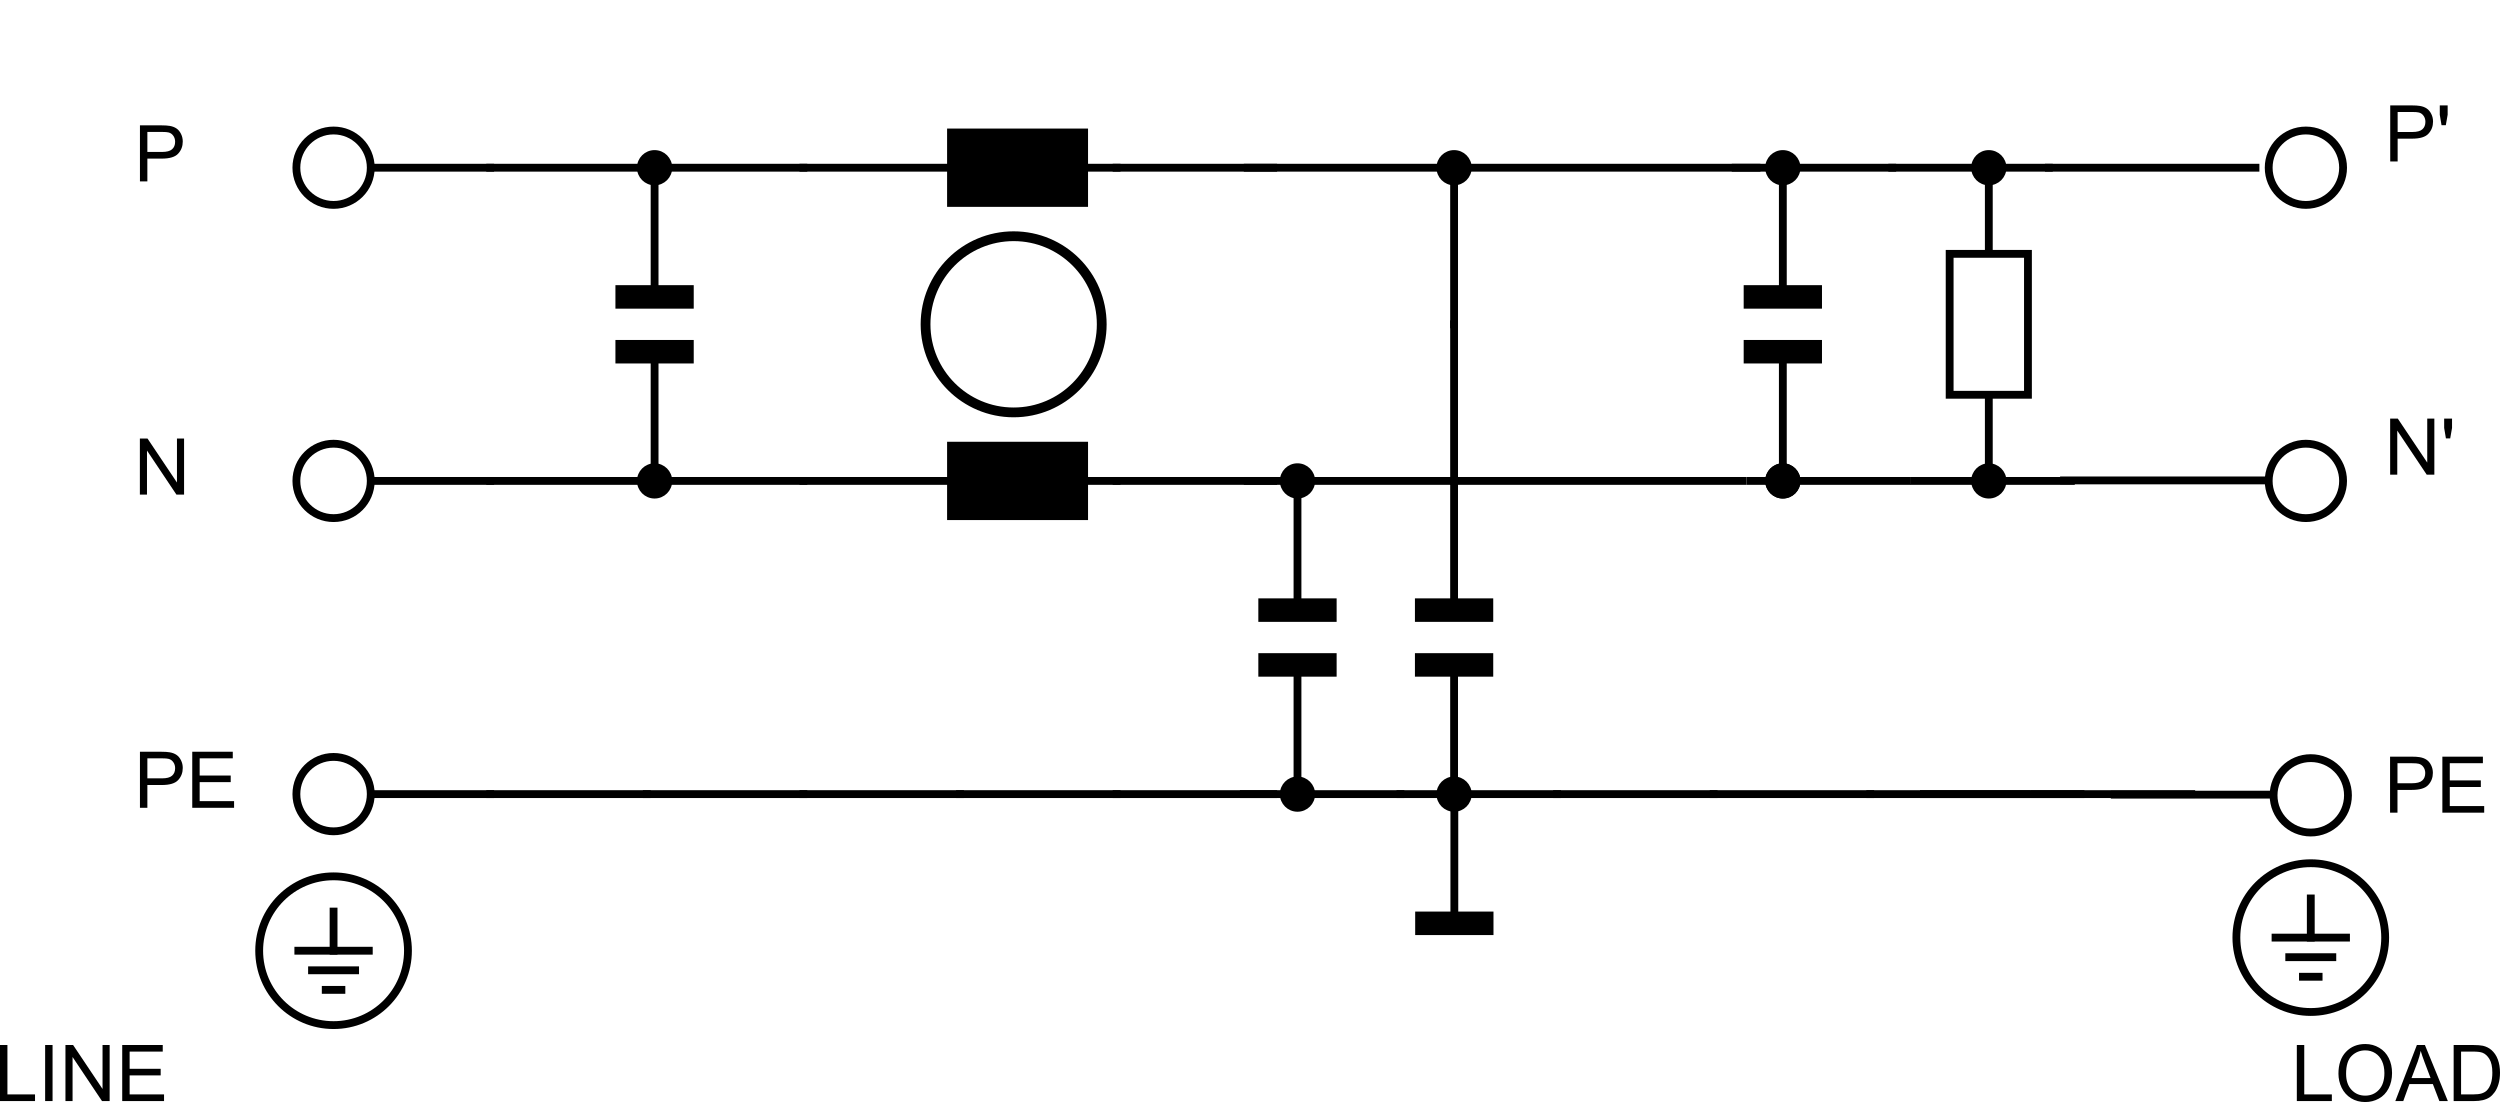<?xml version="1.0" encoding="UTF-8" standalone="no"?>
<svg
   width="510.849pt"
   height="225.193pt"
   viewBox="0 0 510.849 225.193"
   version="1.2"
   id="svg417"
   sodipodi:docname="FN2640_Schematic02-first page.svg"
   inkscape:version="1.1 (c68e22c387, 2021-05-23)"
   xmlns:inkscape="http://www.inkscape.org/namespaces/inkscape"
   xmlns:sodipodi="http://sodipodi.sourceforge.net/DTD/sodipodi-0.dtd"
   xmlns:xlink="http://www.w3.org/1999/xlink"
   xmlns="http://www.w3.org/2000/svg"
   xmlns:svg="http://www.w3.org/2000/svg"
   xmlns:rdf="http://www.w3.org/1999/02/22-rdf-syntax-ns#"
   xmlns:cc="http://creativecommons.org/ns#"
   xmlns:dc="http://purl.org/dc/elements/1.1/">
  <sodipodi:namedview
     pagecolor="#ffffff"
     bordercolor="#666666"
     borderopacity="1"
     objecttolerance="10"
     gridtolerance="10"
     guidetolerance="10"
     inkscape:pageopacity="0"
     inkscape:pageshadow="2"
     inkscape:window-width="1920"
     inkscape:window-height="1161"
     id="namedview419"
     showgrid="false"
     inkscape:zoom="0.7805846"
     inkscape:cx="114.65766"
     inkscape:cy="174.86894"
     inkscape:window-x="0"
     inkscape:window-y="0"
     inkscape:window-maximized="0"
     inkscape:current-layer="svg417"
     inkscape:document-rotation="0"
     inkscape:pagecheckerboard="0"
     inkscape:document-units="pt" />
  <defs
     id="defs90">
    <g
       id="g88">
      <symbol
         overflow="visible"
         id="glyph0-0"
         style="overflow:visible">
        <path
           style="stroke:none"
           d="m 2,0 v -10 h 8 V 0 Z m 0.25,-0.25 h 7.5 v -9.5 h -7.5 z m 0,0"
           id="path10"
           inkscape:connector-curvature="0" />
      </symbol>
      <symbol
         overflow="visible"
         id="glyph0-1"
         style="overflow:visible">
        <path
           style="stroke:none"
           d="M 1.234,0 V -11.453 H 5.562 c 0.758,0 1.336,0.039 1.734,0.109 0.562,0.094 1.031,0.273 1.406,0.531 0.383,0.262 0.691,0.633 0.922,1.109 0.238,0.469 0.359,0.992 0.359,1.562 0,0.969 -0.312,1.793 -0.938,2.469 C 8.43,-4.992 7.312,-4.656 5.688,-4.656 H 2.75 V 0 Z M 2.75,-6.016 h 2.969 c 0.977,0 1.672,-0.18 2.078,-0.547 0.414,-0.363 0.625,-0.875 0.625,-1.531 0,-0.477 -0.125,-0.891 -0.375,-1.234 C 7.805,-9.672 7.488,-9.895 7.094,-10 6.844,-10.07 6.375,-10.109 5.688,-10.109 H 2.75 Z m 0,0"
           id="path13"
           inkscape:connector-curvature="0" />
      </symbol>
      <symbol
         overflow="visible"
         id="glyph0-2"
         style="overflow:visible">
        <path
           style="stroke:none"
           d="M 1.062,-7.406 0.703,-9.547 v -1.906 H 2.312 v 1.906 l -0.375,2.141 z m 0,0"
           id="path16"
           inkscape:connector-curvature="0" />
      </symbol>
      <symbol
         overflow="visible"
         id="glyph0-3"
         style="overflow:visible">
        <path
           style="stroke:none"
           d="M 3.75,3.375 C 2.969,2.395 2.305,1.25 1.766,-0.062 1.234,-1.383 0.969,-2.75 0.969,-4.156 c 0,-1.238 0.203,-2.426 0.609,-3.562 0.469,-1.312 1.191,-2.625 2.172,-3.938 h 1 c -0.625,1.086 -1.043,1.859 -1.25,2.328 -0.312,0.719 -0.562,1.469 -0.75,2.25 -0.219,0.969 -0.328,1.949 -0.328,2.938 0,2.5 0.773,5.004 2.328,7.516 z m 0,0"
           id="path19"
           inkscape:connector-curvature="0" />
      </symbol>
      <symbol
         overflow="visible"
         id="glyph0-4"
         style="overflow:visible">
        <path
           style="stroke:none"
           d="M 1.234,0 V -11.453 H 5.188 c 0.883,0 1.562,0.055 2.031,0.156 0.656,0.156 1.219,0.434 1.688,0.828 0.602,0.512 1.051,1.164 1.344,1.953 0.301,0.793 0.453,1.699 0.453,2.719 0,0.875 -0.105,1.652 -0.312,2.328 -0.199,0.668 -0.461,1.219 -0.781,1.656 -0.312,0.438 -0.656,0.789 -1.031,1.047 -0.375,0.25 -0.836,0.445 -1.375,0.578 C 6.672,-0.062 6.062,0 5.375,0 Z M 2.75,-1.359 h 2.453 c 0.75,0 1.336,-0.066 1.766,-0.203 C 7.406,-1.707 7.75,-1.906 8,-2.156 8.363,-2.52 8.645,-3.004 8.844,-3.609 9.039,-4.211 9.141,-4.945 9.141,-5.812 c 0,-1.195 -0.199,-2.117 -0.594,-2.766 C 8.16,-9.223 7.688,-9.656 7.125,-9.875 6.719,-10.031 6.062,-10.109 5.156,-10.109 H 2.75 Z m 0,0"
           id="path22"
           inkscape:connector-curvature="0" />
      </symbol>
      <symbol
         overflow="visible"
         id="glyph0-5"
         style="overflow:visible">
        <path
           style="stroke:none"
           d="m 9.406,-4.016 1.516,0.375 c -0.312,1.25 -0.887,2.203 -1.719,2.859 C 8.379,-0.125 7.375,0.203 6.188,0.203 c -1.242,0 -2.246,-0.25 -3.016,-0.75 C 2.398,-1.055 1.812,-1.785 1.406,-2.734 1,-3.691 0.797,-4.719 0.797,-5.812 c 0,-1.195 0.227,-2.238 0.688,-3.125 0.457,-0.883 1.102,-1.555 1.938,-2.016 0.844,-0.469 1.77,-0.703 2.781,-0.703 1.145,0 2.109,0.293 2.891,0.875 0.781,0.586 1.328,1.406 1.641,2.469 l -1.5,0.344 c -0.262,-0.832 -0.648,-1.438 -1.156,-1.812 -0.5,-0.383 -1.137,-0.578 -1.906,-0.578 -0.875,0 -1.609,0.215 -2.203,0.641 -0.594,0.418 -1.012,0.984 -1.25,1.703 -0.242,0.711 -0.359,1.438 -0.359,2.188 0,0.98 0.141,1.836 0.422,2.562 0.289,0.719 0.734,1.262 1.328,1.625 0.602,0.355 1.254,0.531 1.953,0.531 0.844,0 1.555,-0.242 2.141,-0.734 0.594,-0.488 0.992,-1.211 1.203,-2.172 z m 0,0"
           id="path25"
           inkscape:connector-curvature="0" />
      </symbol>
      <symbol
         overflow="visible"
         id="glyph0-6"
         style="overflow:visible">
        <path
           style="stroke:none"
           d="M 4.016,-1.859 V -5 h -3.125 v -1.312 h 3.125 V -9.422 H 5.344 V -6.312 H 8.453 V -5 H 5.344 v 3.141 z m 0,0"
           id="path28"
           inkscape:connector-curvature="0" />
      </symbol>
      <symbol
         overflow="visible"
         id="glyph0-7"
         style="overflow:visible">
        <path
           style="stroke:none"
           d="M 1.984,3.375 H 0.969 C 2.531,0.863 3.312,-1.641 3.312,-4.141 3.312,-5.117 3.195,-6.094 2.969,-7.062 2.789,-7.844 2.547,-8.594 2.234,-9.312 2.023,-9.781 1.602,-10.562 0.969,-11.656 h 1.016 c 0.977,1.312 1.703,2.625 2.172,3.938 C 4.551,-6.582 4.75,-5.395 4.75,-4.156 4.75,-2.75 4.477,-1.383 3.938,-0.062 3.406,1.25 2.754,2.395 1.984,3.375 Z m 0,0"
           id="path31"
           inkscape:connector-curvature="0" />
      </symbol>
      <symbol
         overflow="visible"
         id="glyph0-8"
         style="overflow:visible">
        <path
           style="stroke:none"
           d="M 1.172,0 V -11.453 H 2.688 v 10.094 H 8.328 V 0 Z m 0,0"
           id="path34"
           inkscape:connector-curvature="0" />
      </symbol>
      <symbol
         overflow="visible"
         id="glyph0-9"
         style="overflow:visible">
        <path
           style="stroke:none"
           d="M 1.266,0 V -11.453 H 6.344 c 1.02,0 1.797,0.105 2.328,0.312 0.531,0.199 0.953,0.559 1.266,1.078 0.32,0.523 0.484,1.102 0.484,1.734 0,0.812 -0.266,1.5 -0.797,2.062 -0.523,0.555 -1.336,0.902 -2.438,1.047 0.406,0.199 0.711,0.391 0.922,0.578 0.438,0.406 0.852,0.914 1.25,1.516 l 2,3.125 H 9.453 L 7.938,-2.391 C 7.488,-3.078 7.117,-3.602 6.828,-3.969 6.547,-4.332 6.289,-4.586 6.062,-4.734 5.844,-4.879 5.613,-4.977 5.375,-5.031 5.207,-5.07 4.926,-5.094 4.531,-5.094 h -1.75 V 0 Z M 2.781,-6.406 h 3.25 c 0.695,0 1.238,-0.066 1.625,-0.203 0.395,-0.145 0.691,-0.375 0.891,-0.688 0.207,-0.32 0.312,-0.664 0.312,-1.031 0,-0.539 -0.199,-0.984 -0.594,-1.328 C 7.867,-10.008 7.25,-10.188 6.406,-10.188 h -3.625 z m 0,0"
           id="path37"
           inkscape:connector-curvature="0" />
      </symbol>
      <symbol
         overflow="visible"
         id="glyph0-10"
         style="overflow:visible">
        <path
           style="stroke:none"
           d="m 1.266,0 v -11.453 h 8.281 v 1.344 H 2.781 V -6.594 H 9.125 V -5.25 H 2.781 v 3.891 H 9.812 V 0 Z m 0,0"
           id="path40"
           inkscape:connector-curvature="0" />
      </symbol>
      <symbol
         overflow="visible"
         id="glyph0-11"
         style="overflow:visible">
        <path
           style="stroke:none"
           d="m 0.531,-4.156 c 0,-1.531 0.426,-2.664 1.281,-3.406 0.719,-0.613 1.586,-0.922 2.609,-0.922 1.145,0 2.078,0.375 2.797,1.125 0.727,0.742 1.094,1.773 1.094,3.094 0,1.062 -0.164,1.902 -0.484,2.516 -0.324,0.617 -0.793,1.094 -1.406,1.438 -0.605,0.332 -1.273,0.5 -2,0.5 -1.156,0 -2.094,-0.367 -2.812,-1.109 C 0.891,-1.672 0.531,-2.75 0.531,-4.156 Z m 1.453,0 c 0,1.062 0.227,1.859 0.688,2.391 0.469,0.531 1.051,0.797 1.75,0.797 0.695,0 1.273,-0.266 1.734,-0.797 0.469,-0.531 0.703,-1.344 0.703,-2.438 C 6.859,-5.223 6.625,-6 6.156,-6.531 5.695,-7.062 5.117,-7.328 4.422,-7.328 c -0.699,0 -1.281,0.266 -1.75,0.797 -0.461,0.523 -0.688,1.312 -0.688,2.375 z m 0,0"
           id="path43"
           inkscape:connector-curvature="0" />
      </symbol>
      <symbol
         overflow="visible"
         id="glyph0-12"
         style="overflow:visible">
        <path
           style="stroke:none"
           d="M 1.062,3.188 V -8.297 h 1.281 v 1.078 c 0.301,-0.426 0.641,-0.742 1.016,-0.953 0.383,-0.207 0.848,-0.312 1.391,-0.312 0.707,0 1.332,0.184 1.875,0.547 0.539,0.367 0.945,0.883 1.219,1.547 0.281,0.656 0.422,1.383 0.422,2.172 0,0.855 -0.156,1.621 -0.469,2.297 -0.305,0.68 -0.746,1.199 -1.328,1.562 C 5.895,0.004 5.285,0.188 4.641,0.188 4.172,0.188 3.75,0.086 3.375,-0.109 3.008,-0.305 2.707,-0.555 2.469,-0.859 V 3.188 Z m 1.266,-7.297 c 0,1.074 0.211,1.867 0.641,2.375 0.438,0.512 0.961,0.766 1.578,0.766 0.625,0 1.16,-0.266 1.609,-0.797 0.445,-0.531 0.672,-1.348 0.672,-2.453 0,-1.062 -0.219,-1.852 -0.656,-2.375 -0.438,-0.531 -0.961,-0.797 -1.562,-0.797 -0.594,0 -1.125,0.281 -1.594,0.844 -0.461,0.562 -0.688,1.375 -0.688,2.438 z m 0,0"
           id="path46"
           inkscape:connector-curvature="0" />
      </symbol>
      <symbol
         overflow="visible"
         id="glyph0-13"
         style="overflow:visible">
        <path
           style="stroke:none"
           d="m 4.125,-1.266 0.203,1.25 c -0.398,0.082 -0.75,0.125 -1.062,0.125 -0.512,0 -0.906,-0.078 -1.188,-0.234 C 1.797,-0.289 1.598,-0.504 1.484,-0.766 1.367,-1.035 1.312,-1.594 1.312,-2.438 V -7.203 H 0.281 v -1.094 H 1.312 v -2.062 l 1.406,-0.844 v 2.906 H 4.125 v 1.094 H 2.719 v 4.844 c 0,0.406 0.02,0.668 0.062,0.781 0.051,0.117 0.133,0.211 0.25,0.281 0.113,0.062 0.273,0.094 0.484,0.094 0.156,0 0.359,-0.02 0.609,-0.062 z m 0,0"
           id="path49"
           inkscape:connector-curvature="0" />
      </symbol>
      <symbol
         overflow="visible"
         id="glyph0-14"
         style="overflow:visible">
        <path
           style="stroke:none"
           d="m 1.062,-9.844 v -1.609 H 2.469 V -9.844 Z M 1.062,0 V -8.297 H 2.469 V 0 Z m 0,0"
           id="path52"
           inkscape:connector-curvature="0" />
      </symbol>
      <symbol
         overflow="visible"
         id="glyph0-15"
         style="overflow:visible">
        <path
           style="stroke:none"
           d="M 1.062,0 V -8.297 H 2.328 V -7.125 C 2.93,-8.031 3.812,-8.484 4.969,-8.484 c 0.5,0 0.957,0.09 1.375,0.266 0.414,0.18 0.727,0.414 0.938,0.703 0.207,0.293 0.352,0.641 0.438,1.047 0.051,0.262 0.078,0.715 0.078,1.359 V 0 h -1.406 v -5.047 c 0,-0.57 -0.059,-1 -0.172,-1.281 -0.105,-0.289 -0.297,-0.52 -0.578,-0.688 -0.273,-0.164 -0.594,-0.25 -0.969,-0.25 -0.605,0 -1.125,0.195 -1.562,0.578 -0.43,0.375 -0.641,1.094 -0.641,2.156 V 0 Z m 0,0"
           id="path55"
           inkscape:connector-curvature="0" />
      </symbol>
      <symbol
         overflow="visible"
         id="glyph0-16"
         style="overflow:visible">
        <path
           style="stroke:none"
           d="m 6.469,-1.031 c -0.523,0.449 -1.023,0.766 -1.5,0.953 C 4.488,0.098 3.973,0.188 3.422,0.188 2.504,0.188 1.801,-0.035 1.312,-0.484 0.82,-0.93 0.578,-1.5 0.578,-2.188 c 0,-0.406 0.094,-0.773 0.281,-1.109 0.188,-0.344 0.426,-0.613 0.719,-0.812 0.301,-0.207 0.641,-0.363 1.016,-0.469 0.281,-0.07 0.695,-0.141 1.25,-0.203 1.133,-0.133 1.973,-0.297 2.516,-0.484 0,-0.195 0,-0.32 0,-0.375 0,-0.57 -0.133,-0.973 -0.391,-1.203 -0.367,-0.32 -0.902,-0.484 -1.609,-0.484 -0.656,0 -1.148,0.121 -1.469,0.359 -0.312,0.23 -0.543,0.637 -0.688,1.219 l -1.375,-0.188 C 0.953,-6.52 1.156,-6.992 1.438,-7.359 1.727,-7.723 2.145,-8 2.688,-8.188 c 0.539,-0.195 1.164,-0.297 1.875,-0.297 0.707,0 1.281,0.086 1.719,0.25 0.445,0.168 0.773,0.375 0.984,0.625 0.207,0.25 0.352,0.57 0.438,0.953 0.051,0.242 0.078,0.672 0.078,1.297 v 1.875 c 0,1.312 0.023,2.141 0.078,2.484 0.062,0.344 0.18,0.68 0.359,1 H 6.75 C 6.602,-0.289 6.508,-0.633 6.469,-1.031 Z M 6.359,-4.172 c -0.512,0.211 -1.277,0.387 -2.297,0.531 -0.586,0.086 -0.996,0.18 -1.234,0.281 -0.242,0.105 -0.43,0.262 -0.562,0.469 -0.125,0.199 -0.188,0.418 -0.188,0.656 0,0.375 0.141,0.688 0.422,0.938 0.289,0.25 0.707,0.375 1.25,0.375 0.539,0 1.02,-0.113 1.438,-0.344 C 5.613,-1.504 5.926,-1.832 6.125,-2.25 6.281,-2.562 6.359,-3.031 6.359,-3.656 Z m 0,0"
           id="path58"
           inkscape:connector-curvature="0" />
      </symbol>
      <symbol
         overflow="visible"
         id="glyph0-17"
         style="overflow:visible">
        <path
           style="stroke:none"
           d="M 1.031,0 V -11.453 H 2.438 V 0 Z m 0,0"
           id="path61"
           inkscape:connector-curvature="0" />
      </symbol>
      <symbol
         overflow="visible"
         id="glyph0-18"
         style="overflow:visible">
        <path
           style="stroke:none"
           d="M 0.328,0 V -1.406 L 6.188,-8.75 C 6.602,-9.27 7,-9.723 7.375,-10.109 H 0.984 v -1.344 H 9.188 v 1.344 L 2.766,-2.156 2.062,-1.359 H 9.375 V 0 Z m 0,0"
           id="path64"
           inkscape:connector-curvature="0" />
      </symbol>
      <symbol
         overflow="visible"
         id="glyph0-19"
         style="overflow:visible">
        <path
           style="stroke:none"
           d="m 0.125,0 3.031,-4.312 -2.812,-3.984 h 1.766 l 1.266,1.938 c 0.238,0.375 0.43,0.688 0.578,0.938 0.227,-0.344 0.441,-0.648 0.641,-0.922 l 1.391,-1.953 h 1.688 l -2.875,3.906 L 7.891,0 H 6.156 L 4.453,-2.578 4,-3.281 1.828,0 Z m 0,0"
           id="path67"
           inkscape:connector-curvature="0" />
      </symbol>
      <symbol
         overflow="visible"
         id="glyph0-20"
         style="overflow:visible">
        <path
           style="stroke:none"
           d="m 1.219,0 v -11.453 h 1.562 l 6.016,8.984 v -8.984 H 10.25 V 0 H 8.688 L 2.672,-9 v 9 z m 0,0"
           id="path70"
           inkscape:connector-curvature="0" />
      </symbol>
      <symbol
         overflow="visible"
         id="glyph0-21"
         style="overflow:visible">
        <path
           style="stroke:none"
           d="m 0.516,-3.438 v -1.422 h 4.312 V -3.438 Z m 0,0"
           id="path73"
           inkscape:connector-curvature="0" />
      </symbol>
      <symbol
         overflow="visible"
         id="glyph0-22"
         style="overflow:visible">
        <path
           style="stroke:none"
           d="M 1,3.203 0.844,1.875 C 1.145,1.957 1.41,2 1.641,2 c 0.312,0 0.562,-0.055 0.75,-0.156 0.188,-0.105 0.344,-0.25 0.469,-0.438 C 2.941,1.27 3.082,0.922 3.281,0.359 3.312,0.285 3.352,0.172 3.406,0.016 l -3.141,-8.312 H 1.781 L 3.5,-3.5 c 0.227,0.617 0.43,1.258 0.609,1.922 0.156,-0.645 0.348,-1.273 0.578,-1.891 l 1.766,-4.828 h 1.406 l -3.156,8.438 C 4.367,1.055 4.109,1.688 3.922,2.031 3.672,2.488 3.383,2.828 3.062,3.047 2.738,3.266 2.352,3.375 1.906,3.375 1.633,3.375 1.332,3.316 1,3.203 Z m 0,0"
           id="path76"
           inkscape:connector-curvature="0" />
      </symbol>
      <symbol
         overflow="visible"
         id="glyph0-23"
         style="overflow:visible">
        <path
           style="stroke:none"
           d="m 0.781,-5.578 c 0,-1.906 0.508,-3.395 1.531,-4.469 1.02,-1.07 2.336,-1.609 3.953,-1.609 1.051,0 2,0.258 2.844,0.766 0.852,0.5 1.504,1.203 1.953,2.109 0.445,0.898 0.672,1.918 0.672,3.062 0,1.168 -0.234,2.211 -0.703,3.125 -0.469,0.918 -1.137,1.617 -2,2.094 C 8.176,-0.031 7.25,0.203 6.25,0.203 c -1.074,0 -2.039,-0.258 -2.891,-0.781 C 2.516,-1.109 1.875,-1.82 1.438,-2.719 1,-3.625 0.781,-4.578 0.781,-5.578 Z m 1.562,0.016 c 0,1.387 0.367,2.477 1.109,3.266 0.738,0.793 1.672,1.188 2.797,1.188 1.133,0 2.07,-0.398 2.812,-1.203 0.738,-0.801 1.109,-1.938 1.109,-3.406 0,-0.938 -0.164,-1.75 -0.484,-2.438 -0.312,-0.695 -0.773,-1.238 -1.375,-1.625 -0.605,-0.383 -1.289,-0.578 -2.047,-0.578 -1.074,0 -1.996,0.371 -2.766,1.109 -0.773,0.742 -1.156,1.969 -1.156,3.688 z m 0,0"
           id="path79"
           inkscape:connector-curvature="0" />
      </symbol>
      <symbol
         overflow="visible"
         id="glyph0-24"
         style="overflow:visible">
        <path
           style="stroke:none"
           d="M -0.031,0 4.375,-11.453 H 6.016 L 10.703,0 H 8.969 L 7.641,-3.469 H 2.844 L 1.594,0 Z m 3.312,-4.703 H 7.172 L 5.969,-7.875 C 5.602,-8.844 5.332,-9.633 5.156,-10.25 5.008,-9.52 4.805,-8.789 4.547,-8.062 Z m 0,0"
           id="path82"
           inkscape:connector-curvature="0" />
      </symbol>
      <symbol
         overflow="visible"
         id="glyph0-25"
         style="overflow:visible">
        <path
           style="stroke:none"
           d="M 1.5,0 V -11.453 H 3.016 V 0 Z m 0,0"
           id="path85"
           inkscape:connector-curvature="0" />
      </symbol>
    </g>
  </defs>
  <path
     inkscape:connector-curvature="0"
     id="path92"
     d="m 478.784,34.27 c 0,4.199 -3.402,7.602 -7.602,7.602 -4.195,0 -7.598,-3.402 -7.598,-7.602 0,-4.199 3.402,-7.602 7.598,-7.602 4.199,0 7.602,3.402 7.602,7.602 z m 0,0"
     style="fill:none;stroke:#000000;stroke-width:1.6;stroke-linecap:butt;stroke-linejoin:miter;stroke-miterlimit:4;stroke-opacity:1" />
  <path
     inkscape:connector-curvature="0"
     id="path94"
     d="m 417.863,33.469 h 43.82 v 1.602 h -43.82 z m 0,0"
     style="fill:#000000;fill-opacity:1;fill-rule:nonzero;stroke:none;stroke-width:1.329" />
  <g
     id="g104"
     style="fill:#000000;fill-opacity:1"
     transform="translate(-45.509,-77.73)">
    <use
       height="100%"
       width="100%"
       id="use96"
       y="110.72"
       x="532.693"
       xlink:href="#glyph0-1" />
    <use
       height="100%"
       width="100%"
       id="use98"
       y="110.72"
       x="543.349"
       xlink:href="#glyph0-2" />
  </g>
  <g
     id="g114"
     style="fill:#000000;fill-opacity:1"
     transform="translate(-64.532,-77.73)" />
  <path
     inkscape:connector-curvature="0"
     id="path116"
     d="m 225.127,66.27 c 0,9.941 -8.059,18 -18,18 -9.938,0 -18,-8.059 -18,-18 0,-9.941 8.062,-18 18,-18 9.941,0 18,8.059 18,18 z m 0,0"
     style="fill:none;stroke:#000000;stroke-width:2;stroke-linecap:butt;stroke-linejoin:miter;stroke-miterlimit:4;stroke-opacity:1" />
  <path
     inkscape:connector-curvature="0"
     id="path118"
     d="m 193.529,26.27 h 28.801 v 16 h -28.801 z m 0,0"
     style="fill:#000000;fill-opacity:1;fill-rule:nonzero;stroke:none" />
  <path
     inkscape:connector-curvature="0"
     id="path120"
     d="m 254.16,33.469 h 105.565 v 1.602 H 254.16 Z m 0,0"
     style="fill:#000000;fill-opacity:1;fill-rule:nonzero;stroke:none;stroke-width:1.276" />
  <path
     inkscape:connector-curvature="0"
     id="path122"
     d="m 193.529,90.27 h 28.801 v 16 h -28.801 z m 0,0"
     style="fill:#000000;fill-opacity:1;fill-rule:nonzero;stroke:none" />
  <path
     inkscape:connector-curvature="0"
     id="path124"
     d="m 254.16,97.469 h 102.703 v 1.602 H 254.16 Z m 0,0"
     style="fill:#000000;fill-opacity:1;fill-rule:nonzero;stroke:none;stroke-width:1.259" />
  <path
     inkscape:connector-curvature="0"
     id="path130"
     d="m 414.391,51.871 v 28.797 h -16 V 51.871 Z m 0,0"
     style="fill:none;stroke:#000000;stroke-width:1.6;stroke-linecap:butt;stroke-linejoin:miter;stroke-miterlimit:4;stroke-opacity:1" />
  <path
     inkscape:connector-curvature="0"
     id="path132"
     d="m 407.192,33.469 v 18.402 h -1.598 v -18.402 z m 0,0"
     style="fill:#000000;fill-opacity:1;fill-rule:nonzero;stroke:none" />
  <path
     inkscape:connector-curvature="0"
     id="path134"
     d="m 407.192,80.668 v 17.602 h -1.598 v -17.602 z m 0,0"
     style="fill:#000000;fill-opacity:1;fill-rule:nonzero;stroke:none" />
  <path
     inkscape:connector-curvature="0"
     id="path140"
     d="m 60.562,162.27 c 0,-4.199 3.402,-7.602 7.598,-7.602 4.199,0 7.602,3.402 7.602,7.602 0,4.199 -3.402,7.602 -7.602,7.602 -4.195,0 -7.598,-3.402 -7.598,-7.602 z m 0,0"
     style="fill:none;stroke:#000000;stroke-width:1.6;stroke-linecap:butt;stroke-linejoin:miter;stroke-miterlimit:4;stroke-opacity:1" />
  <path
     inkscape:connector-curvature="0"
     id="path142"
     d="M 76.16,161.469 H 100.96 v 1.602 H 76.16 Z m 0,0"
     style="fill:#000000;fill-opacity:1;fill-rule:nonzero;stroke:none" />
  <g
     id="g148"
     style="fill:#000000;fill-opacity:1"
     transform="translate(-35.997,-73.654)">
    <use
       height="100%"
       width="100%"
       id="use144"
       y="238.72"
       x="63.36"
       xlink:href="#glyph0-1" />
    <use
       height="100%"
       width="100%"
       id="use146"
       y="238.72"
       x="74.016"
       xlink:href="#glyph0-10" />
  </g>
  <path
     inkscape:connector-curvature="0"
     id="path190"
     d="m 60.562,34.27 c 0,-4.199 3.402,-7.602 7.598,-7.602 4.199,0 7.602,3.402 7.602,7.602 0,4.199 -3.402,7.602 -7.602,7.602 -4.195,0 -7.598,-3.402 -7.598,-7.602 z m 0,0"
     style="fill:none;stroke:#000000;stroke-width:1.6;stroke-linecap:butt;stroke-linejoin:miter;stroke-miterlimit:4;stroke-opacity:1" />
  <path
     inkscape:connector-curvature="0"
     id="path192"
     d="M 76.16,33.469 H 100.96 v 1.602 H 76.16 Z m 0,0"
     style="fill:#000000;fill-opacity:1;fill-rule:nonzero;stroke:none" />
  <g
     id="g202"
     style="fill:#000000;fill-opacity:1"
     transform="translate(-35.997,-73.654)">
    <use
       height="100%"
       width="100%"
       id="use194"
       y="110.72"
       x="63.36"
       xlink:href="#glyph0-1" />
  </g>
  <path
     inkscape:connector-curvature="0"
     id="path224"
     d="m 134.558,33.469 v 25.602 h -1.598 v -25.602 z m 0,0"
     style="fill:#000000;fill-opacity:1;fill-rule:nonzero;stroke:none" />
  <path
     inkscape:connector-curvature="0"
     id="path226"
     d="M 134.558,73.469 V 99.07 H 132.96 V 73.469 Z m 0,0"
     style="fill:#000000;fill-opacity:1;fill-rule:nonzero;stroke:none" />
  <path
     inkscape:connector-curvature="0"
     id="path228"
     d="m 141.757,58.27 v 4.801 h -16 v -4.801 z m 0,0"
     style="fill:#000000;fill-opacity:1;fill-rule:nonzero;stroke:none" />
  <path
     inkscape:connector-curvature="0"
     id="path230"
     d="m 141.757,69.469 v 4.801 h -16 v -4.801 z m 0,0"
     style="fill:#000000;fill-opacity:1;fill-rule:nonzero;stroke:none" />
  <path
     inkscape:connector-curvature="0"
     id="path238"
     d="m 297.928,97.469 v 25.602 h -1.598 V 97.469 Z m 0,0"
     style="fill:#000000;fill-opacity:1;fill-rule:nonzero;stroke:none" />
  <path
     inkscape:connector-curvature="0"
     id="path240"
     d="m 297.928,137.469 v 25.602 h -1.598 V 137.469 Z m 0,0"
     style="fill:#000000;fill-opacity:1;fill-rule:nonzero;stroke:none" />
  <path
     inkscape:connector-curvature="0"
     id="path242"
     d="m 305.127,122.27 v 4.801 h -16 v -4.801 z m 0,0"
     style="fill:#000000;fill-opacity:1;fill-rule:nonzero;stroke:none" />
  <path
     inkscape:connector-curvature="0"
     id="path244"
     d="m 305.127,133.469 v 4.801 h -16 v -4.801 z m 0,0"
     style="fill:#000000;fill-opacity:1;fill-rule:nonzero;stroke:none" />
  <path
     inkscape:connector-curvature="0"
     id="path246"
     d="m 60.562,98.27 c 0,-4.199 3.402,-7.602 7.598,-7.602 4.199,0 7.602,3.402 7.602,7.602 0,4.199 -3.402,7.602 -7.602,7.602 -4.195,0 -7.598,-3.402 -7.598,-7.602 z m 0,0"
     style="fill:none;stroke:#000000;stroke-width:1.6;stroke-linecap:butt;stroke-linejoin:miter;stroke-miterlimit:4;stroke-opacity:1" />
  <path
     inkscape:connector-curvature="0"
     id="path248"
     d="M 76.16,97.469 H 100.96 v 1.602 H 76.16 Z m 0,0"
     style="fill:#000000;fill-opacity:1;fill-rule:nonzero;stroke:none" />
  <g
     id="g260"
     style="fill:#000000;fill-opacity:1"
     transform="translate(-35.997,-73.654)">
    <use
       height="100%"
       width="100%"
       id="use250"
       y="174.72"
       x="63.36"
       xlink:href="#glyph0-20" />
  </g>
  <path
     inkscape:connector-curvature="0"
     id="path266"
     d="m 289.178,186.27 h 16 v 4.801 h -16 z m 0,0"
     style="fill:#000000;fill-opacity:1;fill-rule:nonzero;stroke:none" />
  <path
     inkscape:connector-curvature="0"
     id="path268"
     d="m 296.381,161.469 h 1.598 v 25.602 h -1.598 z m 0,0"
     style="fill:#000000;fill-opacity:1;fill-rule:nonzero;stroke:none" />
  <path
     inkscape:connector-curvature="0"
     id="path270"
     d="m 60.16,193.469 h 16 v 1.602 h -16 z m 0,0"
     style="fill:#000000;fill-opacity:1;fill-rule:nonzero;stroke:none" />
  <path
     inkscape:connector-curvature="0"
     id="path272"
     d="m 62.96,197.469 h 10.402 v 1.602 h -10.402 z m 0,0"
     style="fill:#000000;fill-opacity:1;fill-rule:nonzero;stroke:none" />
  <path
     inkscape:connector-curvature="0"
     id="path274"
     d="m 65.761,201.469 h 4.801 v 1.602 h -4.801 z m 0,0"
     style="fill:#000000;fill-opacity:1;fill-rule:nonzero;stroke:none" />
  <path
     inkscape:connector-curvature="0"
     id="path276"
     d="m 67.363,185.469 h 1.598 v 9.602 h -1.598 z m 0,0"
     style="fill:#000000;fill-opacity:1;fill-rule:nonzero;stroke:none" />
  <path
     inkscape:connector-curvature="0"
     id="path278"
     d="m 83.363,194.27 c 0,8.395 -6.805,15.199 -15.203,15.199 -8.395,0 -15.199,-6.805 -15.199,-15.199 0,-8.395 6.805,-15.199 15.199,-15.199 8.398,0 15.203,6.805 15.203,15.199 z m 0,0"
     style="fill:none;stroke:#000000;stroke-width:1.6;stroke-linecap:butt;stroke-linejoin:miter;stroke-miterlimit:4;stroke-opacity:1" />
  <path
     inkscape:connector-curvature="0"
     id="path270-4"
     d="m 464.182,190.79 h 16 v 1.602 h -16 z m 0,0"
     style="fill:#000000;fill-opacity:1;fill-rule:nonzero;stroke:none" />
  <path
     inkscape:connector-curvature="0"
     id="path272-7"
     d="m 466.983,194.79 h 10.402 v 1.602 h -10.402 z m 0,0"
     style="fill:#000000;fill-opacity:1;fill-rule:nonzero;stroke:none" />
  <path
     inkscape:connector-curvature="0"
     id="path274-4"
     d="m 469.783,198.79 h 4.801 v 1.602 h -4.801 z m 0,0"
     style="fill:#000000;fill-opacity:1;fill-rule:nonzero;stroke:none" />
  <path
     inkscape:connector-curvature="0"
     id="path276-8"
     d="m 471.385,182.79 h 1.598 v 9.602 h -1.598 z m 0,0"
     style="fill:#000000;fill-opacity:1;fill-rule:nonzero;stroke:none" />
  <path
     inkscape:connector-curvature="0"
     id="path278-5"
     d="m 487.385,191.591 c 0,8.395 -6.805,15.199 -15.203,15.199 -8.395,0 -15.199,-6.805 -15.199,-15.199 0,-8.395 6.805,-15.199 15.199,-15.199 8.398,0 15.203,6.805 15.203,15.199 z m 0,0"
     style="fill:none;stroke:#000000;stroke-width:1.6;stroke-linecap:butt;stroke-linejoin:miter;stroke-miterlimit:4;stroke-opacity:1" />
  <path
     inkscape:connector-curvature="0"
     id="path280"
     d="m 265.928,97.469 v 25.602 h -1.598 V 97.469 Z m 0,0"
     style="fill:#000000;fill-opacity:1;fill-rule:nonzero;stroke:none" />
  <path
     inkscape:connector-curvature="0"
     id="path282"
     d="m 265.928,137.469 v 25.602 h -1.598 V 137.469 Z m 0,0"
     style="fill:#000000;fill-opacity:1;fill-rule:nonzero;stroke:none" />
  <path
     inkscape:connector-curvature="0"
     id="path284"
     d="m 273.127,122.27 v 4.801 h -16 v -4.801 z m 0,0"
     style="fill:#000000;fill-opacity:1;fill-rule:nonzero;stroke:none" />
  <path
     inkscape:connector-curvature="0"
     id="path286"
     d="m 273.127,133.469 v 4.801 h -16 v -4.801 z m 0,0"
     style="fill:#000000;fill-opacity:1;fill-rule:nonzero;stroke:none" />
  <path
     inkscape:connector-curvature="0"
     id="path294"
     d="m 478.784,98.27 c 0,4.199 -3.402,7.602 -7.602,7.602 -4.195,0 -7.598,-3.402 -7.598,-7.602 0,-4.199 3.402,-7.602 7.598,-7.602 4.199,0 7.602,3.402 7.602,7.602 z m 0,0"
     style="fill:none;stroke:#000000;stroke-width:1.6;stroke-linecap:butt;stroke-linejoin:miter;stroke-miterlimit:4;stroke-opacity:1" />
  <path
     inkscape:connector-curvature="0"
     id="path296"
     d="m 420.96,97.367 h 42.461 v 1.602 H 420.96 Z m 0,0"
     style="fill:#000000;fill-opacity:1;fill-rule:nonzero;stroke:none;stroke-width:1.309" />
  <g
     id="g308"
     style="fill:#000000;fill-opacity:1"
     transform="translate(-45.509,-77.73)">
    <use
       height="100%"
       width="100%"
       id="use298"
       y="174.72"
       x="532.693"
       xlink:href="#glyph0-20" />
    <use
       height="100%"
       width="100%"
       id="use300"
       y="174.72"
       x="544.245"
       xlink:href="#glyph0-2" />
  </g>
  <path
     inkscape:connector-curvature="0"
     id="path318"
     d="m 253.363,161.469 h 33.598 v 1.602 h -33.598 z m 0,0"
     style="fill:#000000;fill-opacity:1;fill-rule:nonzero;stroke:none" />
  <path
     inkscape:connector-curvature="0"
     id="path320"
     d="m 163.363,33.469 h 33.598 v 1.602 h -33.598 z m 0,0"
     style="fill:#000000;fill-opacity:1;fill-rule:nonzero;stroke:none" />
  <path
     inkscape:connector-curvature="0"
     id="path322"
     d="m 163.363,97.469 h 33.598 v 1.602 h -33.598 z m 0,0"
     style="fill:#000000;fill-opacity:1;fill-rule:nonzero;stroke:none" />
  <path
     inkscape:connector-curvature="0"
     id="path324"
     d="m 163.363,161.469 h 33.598 v 1.602 h -33.598 z m 0,0"
     style="fill:#000000;fill-opacity:1;fill-rule:nonzero;stroke:none" />
  <path
     inkscape:connector-curvature="0"
     id="path326"
     d="m 296.33,65.469 h 1.598 v 33.602 h -1.598 z m 0,0"
     style="fill:#000000;fill-opacity:1;fill-rule:nonzero;stroke:none" />
  <path
     inkscape:connector-curvature="0"
     id="path328"
     d="m 381.363,161.469 h 33.598 v 1.602 h -33.598 z m 0,0"
     style="fill:#000000;fill-opacity:1;fill-rule:nonzero;stroke:none" />
  <path
     inkscape:connector-curvature="0"
     id="path330"
     d="m 195.363,97.469 h 33.598 v 1.602 h -33.598 z m 0,0"
     style="fill:#000000;fill-opacity:1;fill-rule:nonzero;stroke:none" />
  <path
     inkscape:connector-curvature="0"
     id="path332"
     d="m 227.363,33.469 h 33.598 v 1.602 h -33.598 z m 0,0"
     style="fill:#000000;fill-opacity:1;fill-rule:nonzero;stroke:none" />
  <path
     inkscape:connector-curvature="0"
     id="path336"
     d="m 390.363,97.469 h 33.598 v 1.602 h -33.598 z m 0,0"
     style="fill:#000000;fill-opacity:1;fill-rule:nonzero;stroke:none" />
  <path
     inkscape:connector-curvature="0"
     id="path338"
     d="m 356.863,97.469 h 33.598 v 1.602 h -33.598 z m 0,0"
     style="fill:#000000;fill-opacity:1;fill-rule:nonzero;stroke:none" />
  <path
     inkscape:connector-curvature="0"
     id="path340"
     d="m 227.363,97.469 h 33.598 v 1.602 h -33.598 z m 0,0"
     style="fill:#000000;fill-opacity:1;fill-rule:nonzero;stroke:none" />
  <path
     inkscape:connector-curvature="0"
     id="path342"
     d="m 131.363,33.469 h 33.598 v 1.602 h -33.598 z m 0,0"
     style="fill:#000000;fill-opacity:1;fill-rule:nonzero;stroke:none" />
  <path
     inkscape:connector-curvature="0"
     id="path344"
     d="m 349.363,161.469 h 33.598 v 1.602 h -33.598 z m 0,0"
     style="fill:#000000;fill-opacity:1;fill-rule:nonzero;stroke:none" />
  <path
     inkscape:connector-curvature="0"
     id="path346"
     d="m 385.863,33.469 h 33.598 v 1.602 h -33.598 z m 0,0"
     style="fill:#000000;fill-opacity:1;fill-rule:nonzero;stroke:none" />
  <path
     inkscape:connector-curvature="0"
     id="path348"
     d="m 317.363,161.469 h 33.598 v 1.602 h -33.598 z m 0,0"
     style="fill:#000000;fill-opacity:1;fill-rule:nonzero;stroke:none" />
  <path
     inkscape:connector-curvature="0"
     id="path350"
     d="m 353.863,33.469 h 33.598 v 1.602 h -33.598 z m 0,0"
     style="fill:#000000;fill-opacity:1;fill-rule:nonzero;stroke:none" />
  <path
     inkscape:connector-curvature="0"
     id="path352"
     d="m 195.363,161.469 h 33.598 v 1.602 h -33.598 z m 0,0"
     style="fill:#000000;fill-opacity:1;fill-rule:nonzero;stroke:none" />
  <path
     inkscape:connector-curvature="0"
     id="path354"
     d="m 131.363,97.469 h 33.598 v 1.602 h -33.598 z m 0,0"
     style="fill:#000000;fill-opacity:1;fill-rule:nonzero;stroke:none" />
  <path
     inkscape:connector-curvature="0"
     id="path356"
     d="m 195.363,33.469 h 33.598 v 1.602 h -33.598 z m 0,0"
     style="fill:#000000;fill-opacity:1;fill-rule:nonzero;stroke:none" />
  <path
     inkscape:connector-curvature="0"
     id="path358"
     d="M 99.363,161.469 H 132.96 v 1.602 H 99.363 Z m 0,0"
     style="fill:#000000;fill-opacity:1;fill-rule:nonzero;stroke:none" />
  <path
     inkscape:connector-curvature="0"
     id="path360"
     d="m 296.33,33.469 h 1.598 v 33.602 h -1.598 z m 0,0"
     style="fill:#000000;fill-opacity:1;fill-rule:nonzero;stroke:none" />
  <path
     inkscape:connector-curvature="0"
     id="path362"
     d="m 131.363,161.469 h 33.598 v 1.602 h -33.598 z m 0,0"
     style="fill:#000000;fill-opacity:1;fill-rule:nonzero;stroke:none" />
  <path
     inkscape:connector-curvature="0"
     id="path364"
     d="M 99.363,33.469 H 132.96 v 1.602 H 99.363 Z m 0,0"
     style="fill:#000000;fill-opacity:1;fill-rule:nonzero;stroke:none" />
  <path
     inkscape:connector-curvature="0"
     id="path366"
     d="m 285.363,161.469 h 33.598 v 1.602 h -33.598 z m 0,0"
     style="fill:#000000;fill-opacity:1;fill-rule:nonzero;stroke:none" />
  <path
     inkscape:connector-curvature="0"
     id="path368"
     d="M 99.363,97.469 H 132.96 v 1.602 H 99.363 Z m 0,0"
     style="fill:#000000;fill-opacity:1;fill-rule:nonzero;stroke:none" />
  <path
     inkscape:connector-curvature="0"
     id="path372"
     d="m 227.363,161.469 h 33.598 v 1.602 h -33.598 z m 0,0"
     style="fill:#000000;fill-opacity:1;fill-rule:nonzero;stroke:none" />
  <path
     inkscape:connector-curvature="0"
     id="path376"
     d="m 409.594,98.27 c 0,1.766 -1.434,3.199 -3.203,3.199 -1.766,0 -3.199,-1.434 -3.199,-3.199 0,-1.766 1.434,-3.199 3.199,-3.199 1.77,0 3.203,1.434 3.203,3.199 z m 0,0"
     style="fill:#000000;fill-opacity:1;fill-rule:nonzero;stroke:#000000;stroke-width:0.8;stroke-linecap:butt;stroke-linejoin:miter;stroke-miterlimit:4;stroke-opacity:1" />
  <path
     inkscape:connector-curvature="0"
     id="path378"
     d="m 268.33,162.27 c 0,1.766 -1.434,3.199 -3.203,3.199 -1.766,0 -3.199,-1.434 -3.199,-3.199 0,-1.766 1.434,-3.199 3.199,-3.199 1.77,0 3.203,1.434 3.203,3.199 z m 0,0"
     style="fill:#000000;fill-opacity:1;fill-rule:nonzero;stroke:#000000;stroke-width:0.8;stroke-linecap:butt;stroke-linejoin:miter;stroke-miterlimit:4;stroke-opacity:1" />
  <path
     inkscape:connector-curvature="0"
     id="path380"
     d="m 300.33,34.27 c 0,1.766 -1.434,3.199 -3.203,3.199 -1.766,0 -3.199,-1.434 -3.199,-3.199 0,-1.766 1.434,-3.199 3.199,-3.199 1.77,0 3.203,1.434 3.203,3.199 z m 0,0"
     style="fill:#000000;fill-opacity:1;fill-rule:nonzero;stroke:#000000;stroke-width:0.8;stroke-linecap:butt;stroke-linejoin:miter;stroke-miterlimit:4;stroke-opacity:1" />
  <path
     inkscape:connector-curvature="0"
     id="path382"
     d="m 300.33,162.27 c 0,1.766 -1.434,3.199 -3.203,3.199 -1.766,0 -3.199,-1.434 -3.199,-3.199 0,-1.766 1.434,-3.199 3.199,-3.199 1.77,0 3.203,1.434 3.203,3.199 z m 0,0"
     style="fill:#000000;fill-opacity:1;fill-rule:nonzero;stroke:#000000;stroke-width:0.8;stroke-linecap:butt;stroke-linejoin:miter;stroke-miterlimit:4;stroke-opacity:1" />
  <path
     inkscape:connector-curvature="0"
     id="path384"
     d="m 136.96,34.27 c 0,1.766 -1.434,3.199 -3.203,3.199 -1.766,0 -3.199,-1.434 -3.199,-3.199 0,-1.766 1.434,-3.199 3.199,-3.199 1.77,0 3.203,1.434 3.203,3.199 z m 0,0"
     style="fill:#000000;fill-opacity:1;fill-rule:nonzero;stroke:#000000;stroke-width:0.8;stroke-linecap:butt;stroke-linejoin:miter;stroke-miterlimit:4;stroke-opacity:1" />
  <path
     inkscape:connector-curvature="0"
     id="path386"
     d="m 268.33,98.27 c 0,1.766 -1.434,3.199 -3.203,3.199 -1.766,0 -3.199,-1.434 -3.199,-3.199 0,-1.766 1.434,-3.199 3.199,-3.199 1.77,0 3.203,1.434 3.203,3.199 z m 0,0"
     style="fill:#000000;fill-opacity:1;fill-rule:nonzero;stroke:#000000;stroke-width:0.8;stroke-linecap:butt;stroke-linejoin:miter;stroke-miterlimit:4;stroke-opacity:1" />
  <path
     inkscape:connector-curvature="0"
     id="path318-0"
     d="m 392.33,161.469 h 33.598 v 1.602 h -33.598 z m 0,0"
     style="fill:#000000;fill-opacity:1;fill-rule:nonzero;stroke:none" />
  <path
     inkscape:connector-curvature="0"
     id="path318-0-4"
     d="m 431.324,161.576 h 33.598 v 1.602 h -33.598 z m 0,0"
     style="fill:#000000;fill-opacity:1;fill-rule:nonzero;stroke:none" />
  <path
     inkscape:connector-curvature="0"
     id="path386-4"
     d="m 367.506,98.27 c 0,1.766 -1.434,3.199 -3.203,3.199 -1.766,0 -3.199,-1.434 -3.199,-3.199 0,-1.766 1.434,-3.199 3.199,-3.199 1.77,0 3.203,1.434 3.203,3.199 z m 0,0"
     style="fill:#000000;fill-opacity:1;fill-rule:nonzero;stroke:#000000;stroke-width:0.8;stroke-linecap:butt;stroke-linejoin:miter;stroke-miterlimit:4;stroke-opacity:1" />
  <path
     inkscape:connector-curvature="0"
     id="path280-8-7"
     d="M 365.103,33.469 V 59.07 h -1.598 V 33.469 Z m 0,0"
     style="fill:#000000;fill-opacity:1;fill-rule:nonzero;stroke:none" />
  <path
     inkscape:connector-curvature="0"
     id="path282-8-3"
     d="m 365.103,73.469 v 25.602 h -1.598 V 73.469 Z m 0,0"
     style="fill:#000000;fill-opacity:1;fill-rule:nonzero;stroke:none" />
  <path
     inkscape:connector-curvature="0"
     id="path284-6-9"
     d="m 372.303,58.27 v 4.801 h -16 v -4.801 z m 0,0"
     style="fill:#000000;fill-opacity:1;fill-rule:nonzero;stroke:none" />
  <path
     inkscape:connector-curvature="0"
     id="path286-7-1"
     d="m 372.303,69.469 v 4.801 h -16 V 69.469 Z m 0,0"
     style="fill:#000000;fill-opacity:1;fill-rule:nonzero;stroke:none" />
  <path
     inkscape:connector-curvature="0"
     id="path378-6-4"
     d="m 367.506,98.27 c 0,1.766 -1.434,3.199 -3.203,3.199 -1.766,0 -3.199,-1.434 -3.199,-3.199 0,-1.766 1.434,-3.199 3.199,-3.199 1.77,0 3.203,1.434 3.203,3.199 z m 0,0"
     style="fill:#000000;fill-opacity:1;fill-rule:nonzero;stroke:#000000;stroke-width:0.8;stroke-linecap:butt;stroke-linejoin:miter;stroke-miterlimit:4;stroke-opacity:1" />
  <path
     inkscape:connector-curvature="0"
     id="path386-4-5"
     d="m 367.506,34.27 c 0,1.766 -1.434,3.199 -3.203,3.199 -1.766,0 -3.199,-1.434 -3.199,-3.199 0,-1.766 1.434,-3.199 3.199,-3.199 1.77,0 3.203,1.434 3.203,3.199 z m 0,0"
     style="fill:#000000;fill-opacity:1;fill-rule:nonzero;stroke:#000000;stroke-width:0.8;stroke-linecap:butt;stroke-linejoin:miter;stroke-miterlimit:4;stroke-opacity:1" />
  <path
     inkscape:connector-curvature="0"
     id="path388"
     d="m 136.96,98.27 c 0,1.766 -1.434,3.199 -3.203,3.199 -1.766,0 -3.199,-1.434 -3.199,-3.199 0,-1.766 1.434,-3.199 3.199,-3.199 1.77,0 3.203,1.434 3.203,3.199 z m 0,0"
     style="fill:#000000;fill-opacity:1;fill-rule:nonzero;stroke:#000000;stroke-width:0.8;stroke-linecap:butt;stroke-linejoin:miter;stroke-miterlimit:4;stroke-opacity:1" />
  <path
     inkscape:connector-curvature="0"
     id="path392"
     d="m 409.594,34.27 c 0,1.766 -1.434,3.199 -3.203,3.199 -1.766,0 -3.199,-1.434 -3.199,-3.199 0,-1.766 1.434,-3.199 3.199,-3.199 1.77,0 3.203,1.434 3.203,3.199 z m 0,0"
     style="fill:#000000;fill-opacity:1;fill-rule:nonzero;stroke:#000000;stroke-width:0.8;stroke-linecap:butt;stroke-linejoin:miter;stroke-miterlimit:4;stroke-opacity:1" />
  <g
     id="g404"
     style="fill:#000000;fill-opacity:1"
     transform="translate(-64.532,-77.73)">
    <use
       height="100%"
       width="100%"
       id="use396"
       y="302.72"
       x="532.693"
       xlink:href="#glyph0-8" />
    <use
       height="100%"
       width="100%"
       id="use398"
       y="302.72"
       x="541.589"
       xlink:href="#glyph0-23" />
    <use
       height="100%"
       width="100%"
       id="use400"
       y="302.72"
       x="554.021"
       xlink:href="#glyph0-24" />
    <use
       height="100%"
       width="100%"
       id="use402"
       y="302.72"
       x="564.677"
       xlink:href="#glyph0-4" />
  </g>
  <g
     id="g414"
     style="fill:#000000;fill-opacity:1"
     transform="translate(-64.532,-77.73)">
    <use
       height="100%"
       width="100%"
       id="use406"
       y="302.72"
       x="63.36"
       xlink:href="#glyph0-8" />
    <use
       height="100%"
       width="100%"
       id="use408"
       y="302.72"
       x="72.256"
       xlink:href="#glyph0-25" />
    <use
       height="100%"
       width="100%"
       id="use410"
       y="302.72"
       x="76.688"
       xlink:href="#glyph0-20" />
    <use
       height="100%"
       width="100%"
       id="use412"
       y="302.72"
       x="88.24"
       xlink:href="#glyph0-10" />
  </g>
  <path
     inkscape:connector-curvature="0"
     id="path294-4"
     d="m 479.783,162.518 c 0,4.199 -3.402,7.602 -7.602,7.602 -4.195,0 -7.598,-3.402 -7.598,-7.602 0,-4.199 3.402,-7.602 7.598,-7.602 4.199,0 7.602,3.402 7.602,7.602 z m 0,0"
     style="fill:none;stroke:#000000;stroke-width:1.6;stroke-linecap:butt;stroke-linejoin:miter;stroke-miterlimit:4;stroke-opacity:1" />
  <path
     inkscape:connector-curvature="0"
     id="path318-0-1"
     d="m 414.96,161.469 h 33.598 v 1.602 H 414.96 Z m 0,0"
     style="fill:#000000;fill-opacity:1;fill-rule:nonzero;stroke:none" />
  <g
     id="g148-2"
     style="fill:#000000;fill-opacity:1"
     transform="translate(423.79,-72.655)">
    <use
       height="100%"
       width="100%"
       id="use144-5"
       y="238.72"
       x="63.36"
       xlink:href="#glyph0-1" />
    <use
       height="100%"
       width="100%"
       id="use146-8"
       y="238.72"
       x="74.016"
       xlink:href="#glyph0-10" />
  </g>
</svg>
